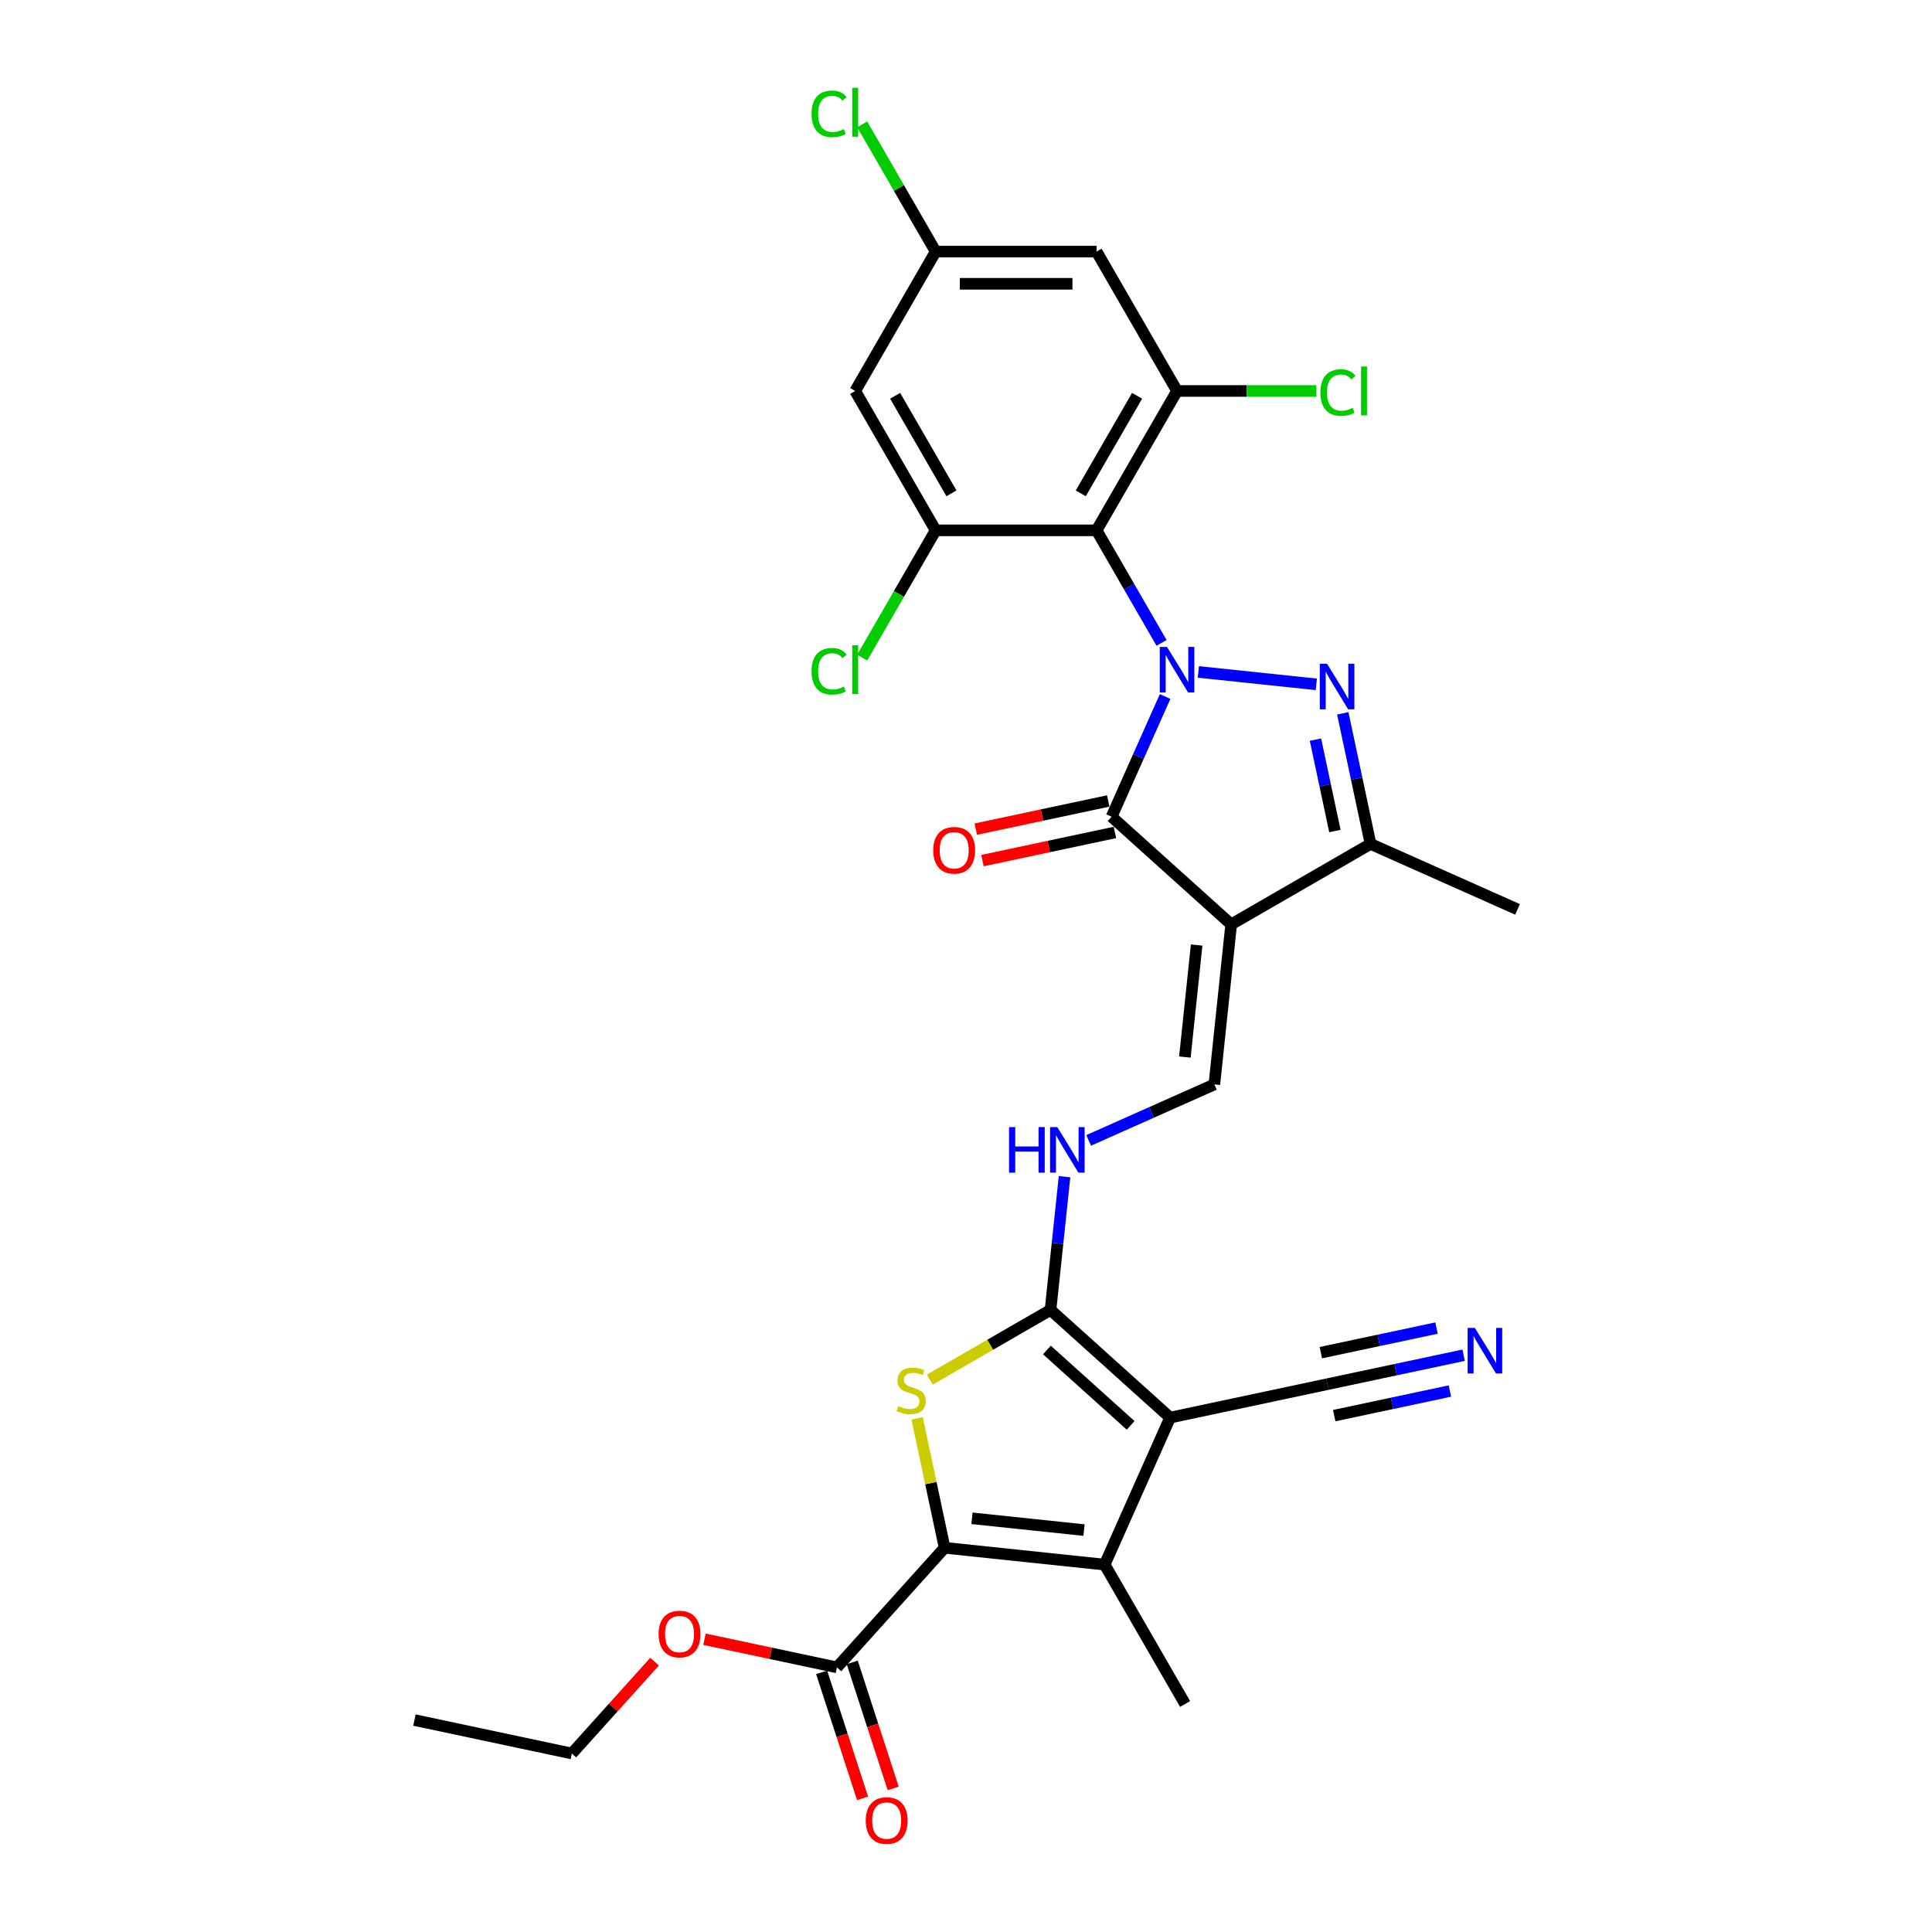 <?xml version='1.0' encoding='iso-8859-1'?>
<svg version='1.1' baseProfile='full'
              xmlns='http://www.w3.org/2000/svg'
                      xmlns:rdkit='http://www.rdkit.org/xml'
                      xmlns:xlink='http://www.w3.org/1999/xlink'
                  xml:space='preserve'
width='1000px' height='1000px' viewBox='0 0 1000 1000'>
<!-- END OF HEADER -->
<rect style='opacity:1.0;fill:#FFFFFF;stroke:none' width='1000' height='1000' x='0' y='0'> </rect>
<path class='bond-2' d='M 620.263,347.795 L 681.321,354.212' style='fill:none;fill-rule:evenodd;stroke:#0000FF;stroke-width:6px;stroke-linecap:butt;stroke-linejoin:miter;stroke-opacity:1' />
<path class='bond-3' d='M 603.056,360.512 L 589.206,391.62' style='fill:none;fill-rule:evenodd;stroke:#0000FF;stroke-width:6px;stroke-linecap:butt;stroke-linejoin:miter;stroke-opacity:1' />
<path class='bond-3' d='M 589.206,391.62 L 575.356,422.728' style='fill:none;fill-rule:evenodd;stroke:#000000;stroke-width:6px;stroke-linecap:butt;stroke-linejoin:miter;stroke-opacity:1' />
<path class='bond-5' d='M 601.223,332.759 L 584.405,303.63' style='fill:none;fill-rule:evenodd;stroke:#0000FF;stroke-width:6px;stroke-linecap:butt;stroke-linejoin:miter;stroke-opacity:1' />
<path class='bond-5' d='M 584.405,303.63 L 567.588,274.501' style='fill:none;fill-rule:evenodd;stroke:#000000;stroke-width:6px;stroke-linecap:butt;stroke-linejoin:miter;stroke-opacity:1' />
<path class='bond-0' d='M 637.255,478.462 L 575.356,422.728' style='fill:none;fill-rule:evenodd;stroke:#000000;stroke-width:6px;stroke-linecap:butt;stroke-linejoin:miter;stroke-opacity:1' />
<path class='bond-10' d='M 637.255,478.462 L 628.549,561.3' style='fill:none;fill-rule:evenodd;stroke:#000000;stroke-width:6px;stroke-linecap:butt;stroke-linejoin:miter;stroke-opacity:1' />
<path class='bond-10' d='M 619.382,489.147 L 613.287,547.133' style='fill:none;fill-rule:evenodd;stroke:#000000;stroke-width:6px;stroke-linecap:butt;stroke-linejoin:miter;stroke-opacity:1' />
<path class='bond-30' d='M 637.255,478.462 L 709.39,436.816' style='fill:none;fill-rule:evenodd;stroke:#000000;stroke-width:6px;stroke-linecap:butt;stroke-linejoin:miter;stroke-opacity:1' />
<path class='bond-1' d='M 605.649,733.749 L 543.75,678.015' style='fill:none;fill-rule:evenodd;stroke:#000000;stroke-width:6px;stroke-linecap:butt;stroke-linejoin:miter;stroke-opacity:1' />
<path class='bond-1' d='M 585.217,737.769 L 541.888,698.755' style='fill:none;fill-rule:evenodd;stroke:#000000;stroke-width:6px;stroke-linecap:butt;stroke-linejoin:miter;stroke-opacity:1' />
<path class='bond-8' d='M 605.649,733.749 L 571.77,809.842' style='fill:none;fill-rule:evenodd;stroke:#000000;stroke-width:6px;stroke-linecap:butt;stroke-linejoin:miter;stroke-opacity:1' />
<path class='bond-15' d='M 605.649,733.749 L 687.122,716.432' style='fill:none;fill-rule:evenodd;stroke:#000000;stroke-width:6px;stroke-linecap:butt;stroke-linejoin:miter;stroke-opacity:1' />
<path class='bond-9' d='M 695.021,369.219 L 702.206,403.017' style='fill:none;fill-rule:evenodd;stroke:#0000FF;stroke-width:6px;stroke-linecap:butt;stroke-linejoin:miter;stroke-opacity:1' />
<path class='bond-9' d='M 702.206,403.017 L 709.39,436.816' style='fill:none;fill-rule:evenodd;stroke:#000000;stroke-width:6px;stroke-linecap:butt;stroke-linejoin:miter;stroke-opacity:1' />
<path class='bond-9' d='M 680.882,382.822 L 685.911,406.481' style='fill:none;fill-rule:evenodd;stroke:#0000FF;stroke-width:6px;stroke-linecap:butt;stroke-linejoin:miter;stroke-opacity:1' />
<path class='bond-9' d='M 685.911,406.481 L 690.94,430.14' style='fill:none;fill-rule:evenodd;stroke:#000000;stroke-width:6px;stroke-linecap:butt;stroke-linejoin:miter;stroke-opacity:1' />
<path class='bond-19' d='M 573.624,414.581 L 539.343,421.867' style='fill:none;fill-rule:evenodd;stroke:#000000;stroke-width:6px;stroke-linecap:butt;stroke-linejoin:miter;stroke-opacity:1' />
<path class='bond-19' d='M 539.343,421.867 L 505.062,429.154' style='fill:none;fill-rule:evenodd;stroke:#FF0000;stroke-width:6px;stroke-linecap:butt;stroke-linejoin:miter;stroke-opacity:1' />
<path class='bond-19' d='M 577.088,430.875 L 542.806,438.162' style='fill:none;fill-rule:evenodd;stroke:#000000;stroke-width:6px;stroke-linecap:butt;stroke-linejoin:miter;stroke-opacity:1' />
<path class='bond-19' d='M 542.806,438.162 L 508.525,445.449' style='fill:none;fill-rule:evenodd;stroke:#FF0000;stroke-width:6px;stroke-linecap:butt;stroke-linejoin:miter;stroke-opacity:1' />
<path class='bond-4' d='M 543.75,678.015 L 547.374,643.535' style='fill:none;fill-rule:evenodd;stroke:#000000;stroke-width:6px;stroke-linecap:butt;stroke-linejoin:miter;stroke-opacity:1' />
<path class='bond-4' d='M 547.374,643.535 L 550.998,609.055' style='fill:none;fill-rule:evenodd;stroke:#0000FF;stroke-width:6px;stroke-linecap:butt;stroke-linejoin:miter;stroke-opacity:1' />
<path class='bond-7' d='M 543.75,678.015 L 512.505,696.054' style='fill:none;fill-rule:evenodd;stroke:#000000;stroke-width:6px;stroke-linecap:butt;stroke-linejoin:miter;stroke-opacity:1' />
<path class='bond-7' d='M 512.505,696.054 L 481.261,714.093' style='fill:none;fill-rule:evenodd;stroke:#CCCC00;stroke-width:6px;stroke-linecap:butt;stroke-linejoin:miter;stroke-opacity:1' />
<path class='bond-11' d='M 567.588,274.501 L 609.235,202.367' style='fill:none;fill-rule:evenodd;stroke:#000000;stroke-width:6px;stroke-linecap:butt;stroke-linejoin:miter;stroke-opacity:1' />
<path class='bond-11' d='M 559.408,255.352 L 588.561,204.858' style='fill:none;fill-rule:evenodd;stroke:#000000;stroke-width:6px;stroke-linecap:butt;stroke-linejoin:miter;stroke-opacity:1' />
<path class='bond-12' d='M 567.588,274.501 L 484.294,274.501' style='fill:none;fill-rule:evenodd;stroke:#000000;stroke-width:6px;stroke-linecap:butt;stroke-linejoin:miter;stroke-opacity:1' />
<path class='bond-6' d='M 488.933,801.135 L 481.813,767.637' style='fill:none;fill-rule:evenodd;stroke:#000000;stroke-width:6px;stroke-linecap:butt;stroke-linejoin:miter;stroke-opacity:1' />
<path class='bond-6' d='M 481.813,767.637 L 474.693,734.138' style='fill:none;fill-rule:evenodd;stroke:#CCCC00;stroke-width:6px;stroke-linecap:butt;stroke-linejoin:miter;stroke-opacity:1' />
<path class='bond-14' d='M 488.933,801.135 L 433.199,863.035' style='fill:none;fill-rule:evenodd;stroke:#000000;stroke-width:6px;stroke-linecap:butt;stroke-linejoin:miter;stroke-opacity:1' />
<path class='bond-32' d='M 488.933,801.135 L 571.77,809.842' style='fill:none;fill-rule:evenodd;stroke:#000000;stroke-width:6px;stroke-linecap:butt;stroke-linejoin:miter;stroke-opacity:1' />
<path class='bond-32' d='M 503.1,785.874 L 561.086,791.968' style='fill:none;fill-rule:evenodd;stroke:#000000;stroke-width:6px;stroke-linecap:butt;stroke-linejoin:miter;stroke-opacity:1' />
<path class='bond-25' d='M 571.77,809.842 L 613.417,881.976' style='fill:none;fill-rule:evenodd;stroke:#000000;stroke-width:6px;stroke-linecap:butt;stroke-linejoin:miter;stroke-opacity:1' />
<path class='bond-27' d='M 709.39,436.816 L 785.482,470.694' style='fill:none;fill-rule:evenodd;stroke:#000000;stroke-width:6px;stroke-linecap:butt;stroke-linejoin:miter;stroke-opacity:1' />
<path class='bond-13' d='M 628.549,561.3 L 596.017,575.784' style='fill:none;fill-rule:evenodd;stroke:#000000;stroke-width:6px;stroke-linecap:butt;stroke-linejoin:miter;stroke-opacity:1' />
<path class='bond-13' d='M 596.017,575.784 L 563.484,590.268' style='fill:none;fill-rule:evenodd;stroke:#0000FF;stroke-width:6px;stroke-linecap:butt;stroke-linejoin:miter;stroke-opacity:1' />
<path class='bond-18' d='M 609.235,202.367 L 567.588,130.233' style='fill:none;fill-rule:evenodd;stroke:#000000;stroke-width:6px;stroke-linecap:butt;stroke-linejoin:miter;stroke-opacity:1' />
<path class='bond-22' d='M 609.235,202.367 L 645.292,202.367' style='fill:none;fill-rule:evenodd;stroke:#000000;stroke-width:6px;stroke-linecap:butt;stroke-linejoin:miter;stroke-opacity:1' />
<path class='bond-22' d='M 645.292,202.367 L 681.35,202.367' style='fill:none;fill-rule:evenodd;stroke:#00CC00;stroke-width:6px;stroke-linecap:butt;stroke-linejoin:miter;stroke-opacity:1' />
<path class='bond-17' d='M 484.294,274.501 L 442.648,202.367' style='fill:none;fill-rule:evenodd;stroke:#000000;stroke-width:6px;stroke-linecap:butt;stroke-linejoin:miter;stroke-opacity:1' />
<path class='bond-17' d='M 492.474,255.352 L 463.322,204.858' style='fill:none;fill-rule:evenodd;stroke:#000000;stroke-width:6px;stroke-linecap:butt;stroke-linejoin:miter;stroke-opacity:1' />
<path class='bond-23' d='M 484.294,274.501 L 465.278,307.438' style='fill:none;fill-rule:evenodd;stroke:#000000;stroke-width:6px;stroke-linecap:butt;stroke-linejoin:miter;stroke-opacity:1' />
<path class='bond-23' d='M 465.278,307.438 L 446.263,340.374' style='fill:none;fill-rule:evenodd;stroke:#00CC00;stroke-width:6px;stroke-linecap:butt;stroke-linejoin:miter;stroke-opacity:1' />
<path class='bond-21' d='M 425.277,865.608 L 435.871,898.212' style='fill:none;fill-rule:evenodd;stroke:#000000;stroke-width:6px;stroke-linecap:butt;stroke-linejoin:miter;stroke-opacity:1' />
<path class='bond-21' d='M 435.871,898.212 L 446.464,930.815' style='fill:none;fill-rule:evenodd;stroke:#FF0000;stroke-width:6px;stroke-linecap:butt;stroke-linejoin:miter;stroke-opacity:1' />
<path class='bond-21' d='M 441.121,860.461 L 451.714,893.064' style='fill:none;fill-rule:evenodd;stroke:#000000;stroke-width:6px;stroke-linecap:butt;stroke-linejoin:miter;stroke-opacity:1' />
<path class='bond-21' d='M 451.714,893.064 L 462.308,925.667' style='fill:none;fill-rule:evenodd;stroke:#FF0000;stroke-width:6px;stroke-linecap:butt;stroke-linejoin:miter;stroke-opacity:1' />
<path class='bond-24' d='M 433.199,863.035 L 398.918,855.748' style='fill:none;fill-rule:evenodd;stroke:#000000;stroke-width:6px;stroke-linecap:butt;stroke-linejoin:miter;stroke-opacity:1' />
<path class='bond-24' d='M 398.918,855.748 L 364.636,848.461' style='fill:none;fill-rule:evenodd;stroke:#FF0000;stroke-width:6px;stroke-linecap:butt;stroke-linejoin:miter;stroke-opacity:1' />
<path class='bond-16' d='M 687.122,716.432 L 722.345,708.945' style='fill:none;fill-rule:evenodd;stroke:#000000;stroke-width:6px;stroke-linecap:butt;stroke-linejoin:miter;stroke-opacity:1' />
<path class='bond-16' d='M 722.345,708.945 L 757.568,701.458' style='fill:none;fill-rule:evenodd;stroke:#0000FF;stroke-width:6px;stroke-linecap:butt;stroke-linejoin:miter;stroke-opacity:1' />
<path class='bond-16' d='M 690.586,732.726 L 720.525,726.363' style='fill:none;fill-rule:evenodd;stroke:#000000;stroke-width:6px;stroke-linecap:butt;stroke-linejoin:miter;stroke-opacity:1' />
<path class='bond-16' d='M 720.525,726.363 L 750.464,719.999' style='fill:none;fill-rule:evenodd;stroke:#0000FF;stroke-width:6px;stroke-linecap:butt;stroke-linejoin:miter;stroke-opacity:1' />
<path class='bond-16' d='M 683.659,700.137 L 713.598,693.773' style='fill:none;fill-rule:evenodd;stroke:#000000;stroke-width:6px;stroke-linecap:butt;stroke-linejoin:miter;stroke-opacity:1' />
<path class='bond-16' d='M 713.598,693.773 L 743.537,687.41' style='fill:none;fill-rule:evenodd;stroke:#0000FF;stroke-width:6px;stroke-linecap:butt;stroke-linejoin:miter;stroke-opacity:1' />
<path class='bond-20' d='M 442.648,202.367 L 484.294,130.233' style='fill:none;fill-rule:evenodd;stroke:#000000;stroke-width:6px;stroke-linecap:butt;stroke-linejoin:miter;stroke-opacity:1' />
<path class='bond-31' d='M 567.588,130.233 L 484.294,130.233' style='fill:none;fill-rule:evenodd;stroke:#000000;stroke-width:6px;stroke-linecap:butt;stroke-linejoin:miter;stroke-opacity:1' />
<path class='bond-31' d='M 555.094,146.891 L 496.788,146.891' style='fill:none;fill-rule:evenodd;stroke:#000000;stroke-width:6px;stroke-linecap:butt;stroke-linejoin:miter;stroke-opacity:1' />
<path class='bond-26' d='M 484.294,130.233 L 465.278,97.296' style='fill:none;fill-rule:evenodd;stroke:#000000;stroke-width:6px;stroke-linecap:butt;stroke-linejoin:miter;stroke-opacity:1' />
<path class='bond-26' d='M 465.278,97.296 L 446.263,64.36' style='fill:none;fill-rule:evenodd;stroke:#00CC00;stroke-width:6px;stroke-linecap:butt;stroke-linejoin:miter;stroke-opacity:1' />
<path class='bond-28' d='M 338.815,860.055 L 317.403,883.836' style='fill:none;fill-rule:evenodd;stroke:#FF0000;stroke-width:6px;stroke-linecap:butt;stroke-linejoin:miter;stroke-opacity:1' />
<path class='bond-28' d='M 317.403,883.836 L 295.991,907.616' style='fill:none;fill-rule:evenodd;stroke:#000000;stroke-width:6px;stroke-linecap:butt;stroke-linejoin:miter;stroke-opacity:1' />
<path class='bond-29' d='M 295.991,907.616 L 214.518,890.298' style='fill:none;fill-rule:evenodd;stroke:#000000;stroke-width:6px;stroke-linecap:butt;stroke-linejoin:miter;stroke-opacity:1' />
<path  class='atom-0' d='M 604.02 334.841
L 611.75 347.335
Q 612.516 348.568, 613.749 350.8
Q 614.982 353.033, 615.049 353.166
L 615.049 334.841
L 618.18 334.841
L 618.18 358.43
L 614.949 358.43
L 606.653 344.77
Q 605.686 343.171, 604.654 341.338
Q 603.654 339.506, 603.354 338.939
L 603.354 358.43
L 600.289 358.43
L 600.289 334.841
L 604.02 334.841
' fill='#0000FF'/>
<path  class='atom-3' d='M 686.858 343.548
L 694.587 356.042
Q 695.354 357.275, 696.586 359.507
Q 697.819 361.739, 697.886 361.872
L 697.886 343.548
L 701.018 343.548
L 701.018 367.137
L 697.786 367.137
L 689.49 353.476
Q 688.524 351.877, 687.491 350.045
Q 686.491 348.212, 686.191 347.646
L 686.191 367.137
L 683.126 367.137
L 683.126 343.548
L 686.858 343.548
' fill='#0000FF'/>
<path  class='atom-8' d='M 464.952 727.758
Q 465.219 727.858, 466.318 728.325
Q 467.417 728.791, 468.617 729.091
Q 469.85 729.357, 471.049 729.357
Q 473.281 729.357, 474.581 728.291
Q 475.88 727.192, 475.88 725.293
Q 475.88 723.993, 475.214 723.194
Q 474.581 722.394, 473.581 721.961
Q 472.582 721.528, 470.916 721.028
Q 468.817 720.395, 467.551 719.795
Q 466.318 719.196, 465.418 717.93
Q 464.552 716.663, 464.552 714.531
Q 464.552 711.566, 466.551 709.733
Q 468.584 707.901, 472.582 707.901
Q 475.314 707.901, 478.412 709.2
L 477.646 711.766
Q 474.814 710.6, 472.682 710.6
Q 470.383 710.6, 469.117 711.566
Q 467.851 712.499, 467.884 714.131
Q 467.884 715.397, 468.517 716.164
Q 469.183 716.93, 470.116 717.363
Q 471.082 717.796, 472.682 718.296
Q 474.814 718.962, 476.08 719.629
Q 477.346 720.295, 478.246 721.661
Q 479.179 722.994, 479.179 725.293
Q 479.179 728.558, 476.98 730.324
Q 474.814 732.056, 471.182 732.056
Q 469.083 732.056, 467.484 731.59
Q 465.918 731.157, 464.052 730.39
L 464.952 727.758
' fill='#CCCC00'/>
<path  class='atom-14' d='M 522.287 583.384
L 525.486 583.384
L 525.486 593.412
L 537.547 593.412
L 537.547 583.384
L 540.745 583.384
L 540.745 606.972
L 537.547 606.972
L 537.547 596.078
L 525.486 596.078
L 525.486 606.972
L 522.287 606.972
L 522.287 583.384
' fill='#0000FF'/>
<path  class='atom-14' d='M 547.242 583.384
L 554.972 595.878
Q 555.738 597.11, 556.971 599.343
Q 558.204 601.575, 558.27 601.708
L 558.27 583.384
L 561.402 583.384
L 561.402 606.972
L 558.17 606.972
L 549.874 593.312
Q 548.908 591.713, 547.875 589.881
Q 546.876 588.048, 546.576 587.482
L 546.576 606.972
L 543.511 606.972
L 543.511 583.384
L 547.242 583.384
' fill='#0000FF'/>
<path  class='atom-17' d='M 763.381 687.32
L 771.111 699.814
Q 771.877 701.047, 773.11 703.279
Q 774.343 705.511, 774.409 705.644
L 774.409 687.32
L 777.541 687.32
L 777.541 710.908
L 774.31 710.908
L 766.014 697.248
Q 765.047 695.649, 764.014 693.817
Q 763.015 691.984, 762.715 691.418
L 762.715 710.908
L 759.65 710.908
L 759.65 687.32
L 763.381 687.32
' fill='#0000FF'/>
<path  class='atom-20' d='M 483.055 440.112
Q 483.055 434.448, 485.853 431.283
Q 488.652 428.118, 493.883 428.118
Q 499.114 428.118, 501.912 431.283
Q 504.711 434.448, 504.711 440.112
Q 504.711 445.843, 501.879 449.108
Q 499.047 452.34, 493.883 452.34
Q 488.685 452.34, 485.853 449.108
Q 483.055 445.876, 483.055 440.112
M 493.883 449.674
Q 497.481 449.674, 499.413 447.276
Q 501.379 444.843, 501.379 440.112
Q 501.379 435.481, 499.413 433.149
Q 497.481 430.784, 493.883 430.784
Q 490.285 430.784, 488.319 433.116
Q 486.386 435.448, 486.386 440.112
Q 486.386 444.877, 488.319 447.276
Q 490.285 449.674, 493.883 449.674
' fill='#FF0000'/>
<path  class='atom-22' d='M 448.11 942.318
Q 448.11 936.654, 450.909 933.489
Q 453.707 930.324, 458.938 930.324
Q 464.169 930.324, 466.968 933.489
Q 469.766 936.654, 469.766 942.318
Q 469.766 948.049, 466.934 951.314
Q 464.102 954.545, 458.938 954.545
Q 453.741 954.545, 450.909 951.314
Q 448.11 948.082, 448.11 942.318
M 458.938 951.88
Q 462.536 951.88, 464.469 949.481
Q 466.434 947.049, 466.434 942.318
Q 466.434 937.687, 464.469 935.355
Q 462.536 932.989, 458.938 932.989
Q 455.34 932.989, 453.374 935.321
Q 451.442 937.654, 451.442 942.318
Q 451.442 947.082, 453.374 949.481
Q 455.34 951.88, 458.938 951.88
' fill='#FF0000'/>
<path  class='atom-23' d='M 683.433 203.183
Q 683.433 197.319, 686.165 194.254
Q 688.93 191.156, 694.161 191.156
Q 699.025 191.156, 701.624 194.587
L 699.425 196.387
Q 697.526 193.888, 694.161 193.888
Q 690.596 193.888, 688.697 196.287
Q 686.831 198.652, 686.831 203.183
Q 686.831 207.848, 688.763 210.247
Q 690.729 212.646, 694.527 212.646
Q 697.126 212.646, 700.158 211.08
L 701.091 213.578
Q 699.858 214.378, 697.992 214.844
Q 696.126 215.311, 694.061 215.311
Q 688.93 215.311, 686.165 212.179
Q 683.433 209.047, 683.433 203.183
' fill='#00CC00'/>
<path  class='atom-23' d='M 704.489 189.723
L 707.554 189.723
L 707.554 215.011
L 704.489 215.011
L 704.489 189.723
' fill='#00CC00'/>
<path  class='atom-24' d='M 420.058 347.452
Q 420.058 341.588, 422.79 338.523
Q 425.556 335.424, 430.787 335.424
Q 435.651 335.424, 438.25 338.856
L 436.051 340.655
Q 434.152 338.156, 430.787 338.156
Q 427.222 338.156, 425.323 340.555
Q 423.457 342.921, 423.457 347.452
Q 423.457 352.116, 425.389 354.515
Q 427.355 356.914, 431.153 356.914
Q 433.752 356.914, 436.784 355.348
L 437.717 357.847
Q 436.484 358.647, 434.618 359.113
Q 432.752 359.579, 430.687 359.579
Q 425.556 359.579, 422.79 356.448
Q 420.058 353.316, 420.058 347.452
' fill='#00CC00'/>
<path  class='atom-24' d='M 441.115 333.992
L 444.18 333.992
L 444.18 359.28
L 441.115 359.28
L 441.115 333.992
' fill='#00CC00'/>
<path  class='atom-25' d='M 340.897 845.783
Q 340.897 840.119, 343.696 836.954
Q 346.495 833.789, 351.726 833.789
Q 356.956 833.789, 359.755 836.954
Q 362.554 840.119, 362.554 845.783
Q 362.554 851.514, 359.722 854.779
Q 356.89 858.011, 351.726 858.011
Q 346.528 858.011, 343.696 854.779
Q 340.897 851.547, 340.897 845.783
M 351.726 855.346
Q 355.324 855.346, 357.256 852.947
Q 359.222 850.515, 359.222 845.783
Q 359.222 841.152, 357.256 838.82
Q 355.324 836.455, 351.726 836.455
Q 348.127 836.455, 346.162 838.787
Q 344.229 841.119, 344.229 845.783
Q 344.229 850.548, 346.162 852.947
Q 348.127 855.346, 351.726 855.346
' fill='#FF0000'/>
<path  class='atom-27' d='M 420.058 58.915
Q 420.058 53.051, 422.79 49.986
Q 425.556 46.887, 430.787 46.887
Q 435.651 46.887, 438.25 50.319
L 436.051 52.118
Q 434.152 49.619, 430.787 49.619
Q 427.222 49.619, 425.323 52.018
Q 423.457 54.384, 423.457 58.915
Q 423.457 63.579, 425.389 65.978
Q 427.355 68.377, 431.153 68.377
Q 433.752 68.377, 436.784 66.811
L 437.717 69.31
Q 436.484 70.109, 434.618 70.576
Q 432.752 71.042, 430.687 71.042
Q 425.556 71.042, 422.79 67.91
Q 420.058 64.779, 420.058 58.915
' fill='#00CC00'/>
<path  class='atom-27' d='M 441.115 45.455
L 444.18 45.455
L 444.18 70.743
L 441.115 70.743
L 441.115 45.455
' fill='#00CC00'/>
</svg>
